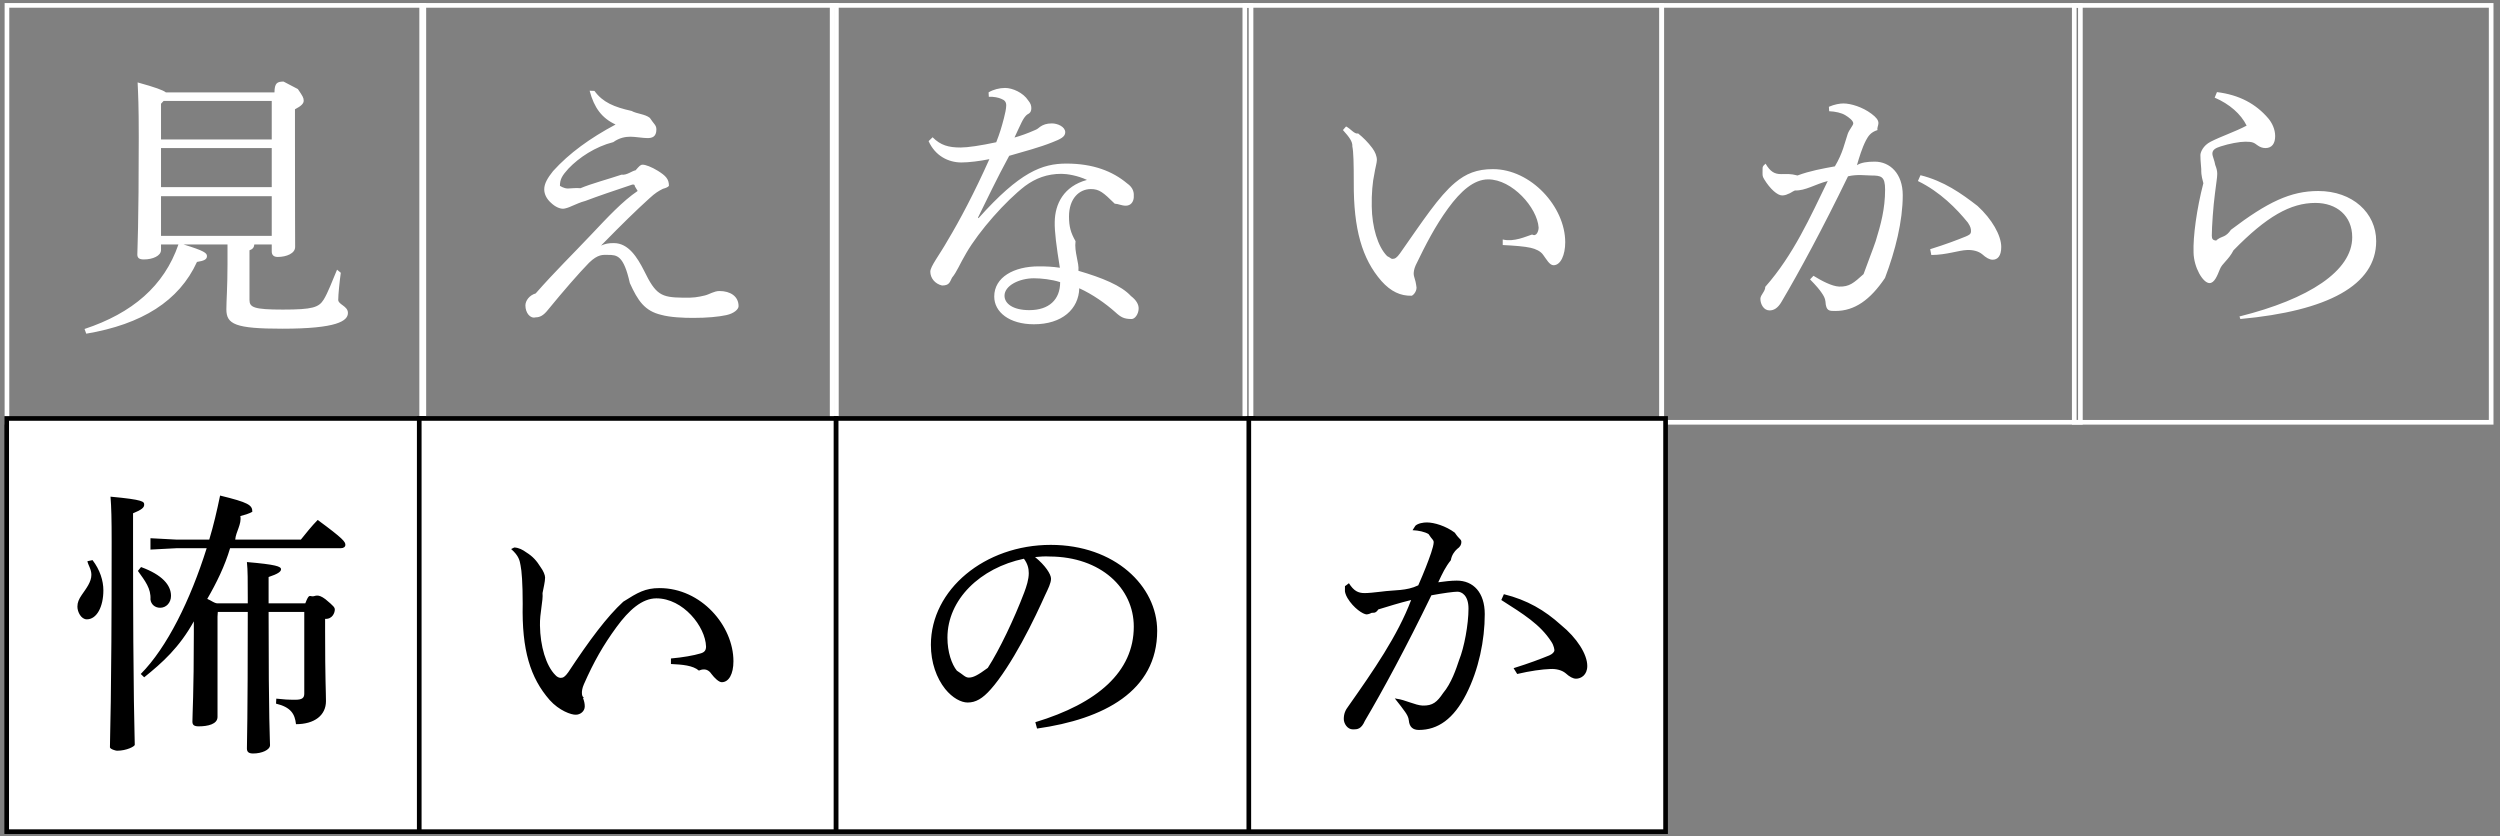 <svg 
 xmlns="http://www.w3.org/2000/svg"
 xmlns:xlink="http://www.w3.org/1999/xlink"
 width="536.5px" height="179.5px">
<rect width="100%" height="100%" fill="#808080" stroke="none"/>
<path fill-rule="evenodd"  stroke="rgb(255, 255, 255)" stroke-width="1px" stroke-linecap="butt" stroke-linejoin="miter" fill="none"
 d="M1.491,1.156 L90.956,1.156 L90.956,90.622 L1.491,90.622 L1.491,1.156 Z"/>
<path fill-rule="evenodd"  stroke="rgb(255, 255, 255)" stroke-width="1px" stroke-linecap="butt" stroke-linejoin="miter" fill="none"
 d="M90.49,1.156 L179.488,1.156 L179.488,90.622 L90.49,90.622 L90.49,1.156 Z"/>
<path fill-rule="evenodd"  stroke="rgb(255, 255, 255)" stroke-width="1px" stroke-linecap="butt" stroke-linejoin="miter" fill="none"
 d="M178.581,1.156 L268.47,1.156 L268.47,90.622 L178.581,90.622 L178.581,1.156 Z"/>
<path fill-rule="evenodd"  stroke="rgb(255, 255, 255)" stroke-width="1px" stroke-linecap="butt" stroke-linejoin="miter" fill="none"
 d="M267.139,1.156 L356.605,1.156 L356.605,90.622 L267.139,90.622 L267.139,1.156 Z"/>
<path fill-rule="evenodd"  stroke="rgb(255, 255, 255)" stroke-width="1px" stroke-linecap="butt" stroke-linejoin="miter" fill="none"
 d="M356.605,1.156 L446.45,1.156 L446.45,90.622 L356.605,90.622 L356.605,1.156 Z"/>
<path fill-rule="evenodd"  stroke="rgb(255, 255, 255)" stroke-width="1px" stroke-linecap="butt" stroke-linejoin="miter" fill="none"
 d="M445.137,1.156 L534.603,1.156 L534.603,90.622 L445.137,90.622 L445.137,1.156 Z"/>
<path fill-rule="evenodd"  stroke="rgb(0, 0, 0)" stroke-width="1px" stroke-linecap="butt" stroke-linejoin="miter" fill="rgb(255, 255, 255)"
 d="M1.437,89.8 L90.876,89.8 L90.876,178.474 L1.437,178.474 L1.437,89.8 Z"/>
<path fill-rule="evenodd"  stroke="rgb(0, 0, 0)" stroke-width="1px" stroke-linecap="butt" stroke-linejoin="miter" fill="rgb(255, 255, 255)"
 d="M89.969,89.8 L179.435,89.8 L179.435,178.474 L89.969,178.474 L89.969,89.8 Z"/>
<path fill-rule="evenodd"  stroke="rgb(0, 0, 0)" stroke-width="1px" stroke-linecap="butt" stroke-linejoin="miter" fill="rgb(255, 255, 255)"
 d="M179.435,89.8 L268.901,89.8 L268.901,178.474 L179.435,178.474 L179.435,89.8 Z"/>
<path fill-rule="evenodd"  stroke="rgb(0, 0, 0)" stroke-width="1px" stroke-linecap="butt" stroke-linejoin="miter" fill="rgb(255, 255, 255)"
 d="M267.994,89.8 L357.433,89.8 L357.433,178.474 L267.994,178.474 L267.994,89.8 Z"/>
<path fill-rule="evenodd"  fill="rgb(0, 0, 0)"
 d="M338.226,145.647 C337.552,145.647 336.818,145.231 335.960,144.458 C335.164,143.804 333.939,143.507 332.714,143.566 C330.939,143.626 328.366,143.983 325.59,144.637 L324.815,143.388 C328.244,142.318 330.571,141.426 332.470,140.653 C333.143,140.356 333.572,139.940 333.572,139.523 C333.572,139.48 333.511,138.572 332.898,137.680 C330.510,133.994 326.958,131.81 322.181,128.762 L322.732,127.513 C327.754,128.762 331.490,130.962 334.980,134.113 C338.42,136.907 340.63,140.415 340.63,142.912 C340.63,144.874 339.267,145.647 338.226,145.647 ZM304.483,156.647 C303.197,156.647 302.462,155.993 302.339,154.625 C302.278,153.912 301.911,153.317 301.543,152.782 C301.115,152.128 300.380,151.236 299.32,149.869 L299.767,149.96 C301.482,150.166 303.748,151.355 305.279,151.415 C307.484,151.474 308.402,150.642 309.688,148.739 C311.464,146.64 312.505,143.507 313.118,141.664 C314.220,138.96 315.139,133.994 315.139,130.605 C315.139,127.751 313.669,126.978 312.77,126.978 C311.97,126.978 309.76,127.276 307.177,127.751 C301.788,138.869 296.705,148.263 292.908,154.685 C292.112,156.52 291.255,156.528 290.336,156.528 C289.111,156.528 288.377,155.220 288.377,154.31 C288.377,153.198 288.683,152.425 289.418,151.474 C294.684,143.983 299.94,136.432 302.829,128.762 C300.196,129.416 297.991,130.11 295.787,130.783 C295.113,131.81 294.623,131.378 294.256,131.556 C293.949,131.735 293.460,131.854 293.31,131.854 C292.51,131.854 290.459,130.486 289.173,128.346 C288.744,127.632 288.622,126.978 288.622,126.86 C288.622,125.789 288.622,125.551 288.683,125.76 L289.479,125.16 C290.520,126.800 291.439,127.276 292.847,127.276 C293.643,127.276 294.807,127.157 296.338,126.978 C299.32,126.562 301.788,126.86 304.360,125.611 C305.646,122.697 306.442,120.617 307.116,118.654 C307.422,117.763 307.667,116.811 307.667,116.395 C307.667,115.801 307.361,115.87 306.565,114.611 C305.769,114.136 304.483,113.839 303.135,113.779 L303.74,112.828 C304.299,112.293 305.463,112.114 306.197,112.114 C307.790,112.114 310.301,112.887 312.199,114.314 C313.240,115.87 313.608,115.682 313.608,116.336 C313.608,116.871 313.363,117.346 312.689,117.822 C312.15,118.298 311.525,119.130 311.35,120.22 C310.178,121.687 309.566,122.995 308.647,124.957 C309.994,124.778 311.342,124.600 312.628,124.600 C316.180,124.600 318.629,127.157 318.629,131.794 C318.629,137.383 317.343,143.685 314.649,148.977 C311.954,154.268 308.586,156.647 304.483,156.647 ZM222.550,156.349 L222.182,154.982 C235.533,150.939 243.310,144.161 243.310,134.470 C243.310,126.205 236.22,119.487 225.305,119.427 C224.203,119.368 223.223,119.427 222.121,119.546 C224.326,121.330 225.550,123.233 225.550,124.184 C225.550,125.135 224.938,126.324 224.264,127.751 C223.407,129.654 221.509,133.816 219.243,137.918 C217.222,141.604 214.711,145.588 212.629,147.907 C210.853,149.928 209.383,150.761 207.668,150.761 C206.260,150.761 204.422,149.809 202.830,147.847 C200.993,145.528 199.768,142.21 199.768,138.37 C199.768,126.503 211.36,116.930 225.489,116.930 C239.207,116.930 248.332,125.76 248.332,135.362 C248.332,148.323 236.880,154.328 222.550,156.349 ZM219.733,119.903 C210.363,121.865 203.320,128.643 203.320,136.848 C203.320,139.940 204.239,142.556 205.341,143.923 C206.76,144.815 207.117,145.410 207.913,145.410 C208.832,145.410 209.812,144.934 211.98,143.329 C214.466,139.48 217.650,132.805 219.794,127.157 C220.284,125.849 220.774,124.362 220.774,122.995 C220.774,121.984 220.529,120.973 219.733,119.903 ZM154.886,146.4 C154.28,146.4 153.355,145.528 152.681,144.637 C152.130,143.804 151.27,143.329 149.986,143.91 C148.700,142.794 146.434,142.615 143.985,142.496 L143.985,141.307 C146.434,141.10 148.945,140.653 150.292,140.237 C151.211,139.999 151.517,139.523 151.517,138.751 C151.395,134.470 146.6,128.405 140.862,128.405 C137.799,128.405 134.982,130.902 132.288,134.589 C129.471,138.453 127.450,141.961 125.307,146.836 C124.939,147.669 124.878,148.263 124.878,148.680 C124.878,149.96 125.62,149.512 125.123,149.809 C125.368,150.463 125.490,150.998 125.490,151.593 C125.490,152.663 124.510,153.377 123.592,153.377 C122.61,153.436 119.979,152.485 117.958,150.225 C113.793,145.469 111.956,139.48 112.17,129.59 C112.17,125.16 111.956,122.460 111.711,121.330 C111.527,120.319 111.38,119.308 109.690,117.822 L110.364,117.49 C111.344,117.525 112.201,118.0 112.936,118.536 C114.38,119.427 115.18,120.379 115.998,121.687 C116.610,122.519 116.978,123.411 116.978,123.946 C116.978,124.838 116.610,126.27 116.427,127.276 C116.59,128.881 115.814,131.556 115.876,134.232 C115.937,138.632 117.162,142.853 119.182,144.874 C119.550,145.291 119.979,145.469 120.346,145.469 C120.836,145.469 121.265,145.231 121.938,144.280 C126.531,137.324 130.267,132.32 133.758,129.119 C136.85,127.157 138.473,126.205 141.535,126.205 C150.48,126.205 157.396,134.291 157.396,141.902 C157.396,144.637 156.417,146.4 154.886,146.4 ZM73.136,117.644 L49.375,117.644 C48.28,121.389 46.435,125.16 44.476,128.524 C45.272,128.821 46.129,129.59 46.864,129.475 L53.172,129.475 L53.172,128.346 C53.172,124.600 53.172,122.341 52.988,120.617 C59.234,121.152 60.31,121.568 60.31,122.162 C60.31,122.697 59.602,123.173 57.642,123.827 L57.642,128.465 L57.642,129.475 L65.52,129.475 C66.32,127.394 66.400,127.97 67.12,127.97 C67.686,127.97 68.176,127.335 69.829,128.584 C71.666,130.11 71.850,130.367 71.850,130.843 C71.850,131.437 71.360,132.91 69.768,132.805 L69.768,135.421 C69.768,145.945 69.952,148.442 69.952,150.463 C69.952,153.496 67.502,155.41 63.521,155.41 C63.276,153.20 62.419,151.771 59.234,150.998 L59.296,149.928 C60.888,150.107 61.807,150.166 63.399,150.166 C64.869,150.166 65.297,149.750 65.297,148.85 L65.297,131.319 L57.642,131.319 C57.642,155.339 57.948,158.787 57.948,159.917 C57.948,160.928 56.172,161.700 54.335,161.700 C53.417,161.700 52.988,161.403 52.988,160.630 C52.988,158.906 53.172,154.982 53.172,131.319 L46.742,131.319 L46.68,132.32 L46.68,153.852 C46.68,155.41 44.598,155.874 42.638,155.874 C41.659,155.874 41.291,155.576 41.291,154.863 C41.291,153.258 41.597,148.799 41.597,135.778 L41.597,133.340 C38.474,138.96 34.861,142.199 30.942,145.350 L30.207,144.637 C35.841,138.96 40.862,128.762 44.353,117.644 L37.923,117.644 L32.289,117.941 L32.289,115.503 L37.923,115.801 L44.904,115.801 C45.823,112.768 46.558,109.617 47.231,106.347 C53.294,107.834 54.152,108.369 54.152,109.82 C54.152,109.796 53.723,110.212 51.579,110.747 C51.90,112.471 50.600,114.136 50.48,115.801 L64.562,115.801 C65.665,114.433 66.890,112.887 68.176,111.579 C73.687,115.622 74.116,116.276 74.116,116.930 C74.116,117.346 73.748,117.644 73.136,117.644 ZM34.371,130.427 C33.269,130.427 32.411,129.713 32.289,128.643 C32.44,126.324 31.125,124.65 29.594,122.519 L30.268,121.687 C34.800,123.351 36.698,125.551 36.698,127.870 C36.698,129.356 35.657,130.427 34.371,130.427 ZM28.553,116.395 C28.553,151.415 28.921,157.63 28.921,159.84 C28.921,160.155 27.22,161.106 25.1,161.106 C24.83,161.106 23.593,160.749 23.593,160.36 C23.593,157.360 23.960,151.771 23.960,116.336 C23.960,111.44 23.899,108.844 23.715,106.585 C30.84,107.239 30.942,107.655 30.942,108.309 C30.942,108.904 30.452,109.379 28.553,110.152 L28.553,116.395 ZM18.632,132.91 C17.407,132.91 16.611,131.319 16.611,130.189 C16.611,129.297 16.918,128.584 17.530,127.692 C18.510,126.265 19.61,124.897 19.61,123.351 C19.61,122.162 18.938,121.330 18.755,120.438 L19.857,120.200 C21.449,122.281 22.184,124.600 22.184,126.681 C22.184,130.189 20.776,132.91 18.632,132.91 Z"/>
<path fill-rule="evenodd"  fill="rgb(255, 255, 255)"
 d="M480.780,68.459 L480.596,67.91 C495.539,64.178 504.786,58.113 504.786,50.919 C504.786,46.282 501.418,43.547 496.886,43.547 C491.558,43.547 486.414,46.44 479.310,53.714 C478.24,55.81 476.860,56.508 476.371,57.816 C475.819,59.184 475.207,60.75 474.166,60.75 C472.757,60.75 470.798,57.400 470.736,54.189 C470.614,50.741 471.410,44.82 472.84,39.325 C472.329,37.482 472.390,36.828 472.390,36.293 C472.390,35.758 472.206,34.747 472.206,33.261 C472.206,32.72 472.757,31.239 474.411,30.407 C476.738,29.218 479.616,28.29 482.127,26.959 C480.902,24.461 478.453,22.321 475.268,20.954 L475.758,19.764 C480.596,20.359 484.148,22.321 486.781,25.413 C487.578,26.364 488.251,27.732 488.251,29.218 C488.251,30.764 487.578,31.775 486.169,31.775 C485.495,31.775 484.944,31.537 484.454,31.180 C483.719,30.645 483.46,30.407 481.882,30.407 C480.596,30.407 478.392,30.823 476.554,31.418 C475.391,31.775 474.778,32.191 474.778,32.964 C474.778,33.558 475.23,34.391 475.391,35.401 C475.697,36.174 475.819,36.709 475.819,37.304 C475.819,38.17 475.574,39.385 475.330,41.525 C474.962,44.260 474.656,48.65 474.656,50.563 C474.656,51.276 474.840,51.633 475.85,51.633 C475.391,51.633 475.758,51.454 476.126,51.217 C476.799,50.741 477.718,50.87 478.759,49.314 C486.598,43.368 491.558,40.990 497.498,40.990 C504.847,40.990 509.930,45.687 509.930,51.752 C509.930,61.205 499.519,66.735 480.780,68.459 ZM427.629,55.735 C426.956,55.735 426.221,55.319 425.364,54.546 C424.567,53.892 423.343,53.595 422.118,53.654 C420.342,53.714 417.770,54.70 414.463,54.724 L414.218,53.476 C417.647,52.406 419.974,51.514 421.873,50.741 C422.547,50.444 422.975,50.27 422.975,49.611 C422.975,49.136 422.914,48.660 422.302,47.768 C419.913,44.82 416.361,41.169 411.585,38.850 L412.136,37.601 C417.157,38.850 420.893,41.50 424.384,44.201 C427.446,46.995 429.467,50.503 429.467,53.0 C429.467,54.962 428.671,55.735 427.629,55.735 ZM402.31,34.688 C405.583,34.688 408.33,37.244 408.33,41.882 C408.33,47.471 406.747,53.773 404.52,59.65 C401.357,64.356 397.989,66.735 393.886,66.735 C392.600,66.735 391.865,66.81 391.743,64.713 C391.681,64.0 391.314,63.405 390.947,62.870 C390.518,62.216 389.783,61.324 388.436,59.957 L389.171,59.184 C390.885,60.254 393.151,61.443 394.682,61.502 C396.887,61.562 397.805,60.729 399.92,58.827 C400.868,56.151 401.909,53.595 402.521,51.752 C403.623,48.184 404.542,44.82 404.542,40.693 C404.542,37.839 403.72,37.66 401.480,37.66 C400.500,37.66 398.479,37.363 396.581,37.839 C391.192,48.957 386.109,58.351 382.312,64.772 C381.516,66.140 380.658,66.616 379.740,66.616 C378.515,66.616 377.780,65.308 377.780,64.118 C377.780,63.286 378.86,62.513 378.821,61.562 C384.88,54.70 388.497,46.520 392.233,38.850 C389.599,39.504 387.395,40.98 385.190,40.871 C384.516,41.169 384.26,41.466 383.659,41.644 C383.353,41.823 382.863,41.941 382.434,41.941 C381.454,41.941 379.862,40.574 378.576,38.434 C378.147,37.720 378.25,37.66 378.25,36.174 C378.25,35.877 378.25,35.639 378.86,35.164 L378.882,35.104 C379.923,36.888 380.842,37.363 382.250,37.363 C383.47,37.363 384.210,37.244 385.741,37.66 C388.436,36.650 391.192,36.174 393.764,35.699 C395.50,32.785 395.846,30.704 396.519,28.742 C396.826,27.850 397.71,26.899 397.71,26.483 C397.71,25.888 396.764,25.175 395.968,24.699 C395.172,24.224 393.886,23.926 392.539,23.867 L392.478,22.916 C393.702,22.381 394.866,22.202 395.601,22.202 C397.193,22.202 399.704,22.975 401.602,24.402 C402.643,25.175 403.11,25.770 403.11,26.424 C403.11,26.959 402.766,27.434 402.92,27.910 C401.419,28.386 400.929,29.218 400.439,30.110 C399.581,31.775 398.969,33.83 398.50,35.45 C399.398,34.866 400.745,34.688 402.31,34.688 ZM333.387,56.92 C332.530,56.92 331.856,55.616 331.182,54.724 C330.631,53.892 329.529,53.416 328.488,53.179 C327.202,52.881 324.936,52.703 322.486,52.584 L322.486,51.395 C324.936,51.98 327.447,50.741 328.794,50.325 C329.713,50.87 330.19,49.611 330.19,48.838 C329.896,44.558 324.507,38.493 319.363,38.493 C316.301,38.493 313.484,40.990 310.789,44.676 C307.972,48.541 305.952,52.49 303.808,56.924 C303.441,57.757 303.379,58.351 303.379,58.767 C303.379,59.184 303.563,59.600 303.624,59.897 C303.869,60.551 303.992,61.86 303.992,61.681 C303.992,62.751 303.12,63.464 302.93,63.464 C300.562,63.524 298.480,62.573 296.459,60.313 C292.295,55.557 290.458,49.136 290.519,39.147 C290.519,35.104 290.458,32.547 290.213,31.418 C290.29,30.407 289.539,29.396 288.192,27.910 L288.866,27.137 C289.845,27.613 290.703,28.88 291.438,28.623 C292.540,29.515 293.520,30.467 294.500,31.775 C295.112,32.607 295.479,33.499 295.479,34.34 C295.479,34.926 295.112,36.115 294.928,37.363 C294.561,38.969 294.316,41.644 294.377,44.320 C294.438,48.719 295.663,52.941 297.684,54.962 C298.52,55.378 298.480,55.557 298.848,55.557 C299.338,55.557 299.766,55.319 300.440,54.368 C305.33,47.411 308.769,42.120 312.259,39.207 C314.586,37.244 316.975,36.293 320.37,36.293 C328.549,36.293 335.898,44.379 335.898,51.990 C335.898,54.724 334.918,56.92 333.387,56.92 ZM231.429,58.113 C236.511,59.600 240.63,61.265 242.697,63.524 C243.860,64.416 244.411,65.367 244.350,66.318 C244.289,67.448 243.554,68.459 242.84,68.459 C241.227,68.459 240.553,68.102 239.328,66.972 C237.246,65.129 234.491,63.167 231.612,61.859 C231.490,66.318 227.938,69.588 221.875,69.588 C216.608,69.588 213.363,66.972 213.363,63.643 C213.363,59.481 217.588,57.162 222.916,57.162 C224.508,57.162 225.917,57.222 227.448,57.459 C226.713,52.941 226.284,49.611 226.346,47.590 C226.407,43.785 228.244,39.979 233.266,38.612 C231.245,37.661 228.979,37.304 227.80,37.304 C224.692,37.304 222.242,38.255 219.977,39.920 C215.812,43.12 210.117,49.552 207.361,54.308 C205.953,56.687 205.34,58.351 204.299,59.600 C203.809,60.551 203.74,61.27 202.156,61.27 C200.625,60.908 199.645,59.659 199.645,58.292 C199.645,57.162 201.605,54.724 203.381,51.573 C205.891,47.411 209.137,41.287 212.322,34.153 C210.301,34.569 207.912,34.866 206.320,34.866 C203.503,34.866 200.686,33.439 199.277,30.288 L200.135,29.456 C201.849,31.180 203.564,31.656 206.136,31.656 C207.667,31.656 210.484,31.239 213.791,30.526 C214.587,28.504 214.894,27.434 215.445,25.353 C215.690,24.461 215.935,23.272 215.935,22.618 C215.935,21.905 215.629,21.489 214.832,21.191 C214.281,20.954 213.301,20.716 212.199,20.775 L212.15,19.824 C213.118,19.229 214.465,18.873 215.690,18.873 C217.282,18.873 219.58,19.883 220.650,21.548 C221.140,22.143 221.324,22.618 221.324,23.213 C221.324,23.748 221.18,24.224 220.528,24.521 C219.915,24.937 219.548,25.651 219.242,26.245 C218.752,27.315 218.262,28.267 217.711,29.515 C218.997,29.158 220.528,28.623 222.120,27.910 C222.610,27.732 222.916,27.434 223.222,27.196 C223.835,26.780 224.570,26.483 225.733,26.483 C226.958,26.483 228.60,27.196 228.60,28.386 C228.60,29.396 227.509,29.872 225.856,30.526 C223.222,31.596 219.670,32.547 216.57,33.439 C213.791,38.552 211.770,42.893 209.872,46.698 L209.994,46.817 C218.874,36.888 223.651,35.104 228.856,35.104 C234.613,35.104 238.777,36.769 241.839,39.325 C243.3,40.336 243.370,41.406 243.309,42.358 C243.248,43.368 242.635,44.141 241.594,44.141 C240.676,44.141 239.941,43.725 239.22,43.71 C236.756,41.287 235.899,40.574 234.1,40.574 C231.61,40.574 229.408,42.595 229.408,46.460 C229.408,48.6 229.775,49.968 230.81,51.752 C230.510,54.11 231.61,56.330 231.429,58.113 ZM221.875,59.719 C218.78,59.719 215.567,61.265 215.567,63.464 C215.567,65.129 217.343,66.556 220.895,66.556 C225.121,66.556 227.509,64.297 227.509,60.551 C225.733,59.957 223.39,59.719 221.875,59.719 ZM148.760,68.221 C146.66,68.221 143.800,68.102 141.901,67.567 C138.350,66.735 136.880,64.535 135.165,60.75 C133.83,54.784 132.42,54.70 130.450,54.70 C129.408,54.70 128.367,54.487 126.408,56.389 C124.203,58.649 120.896,62.454 117.589,66.497 C116.609,67.745 115.813,68.102 114.956,68.102 C113.792,68.43 112.751,67.151 112.751,65.545 C112.751,64.535 113.609,63.346 114.956,62.97 C119.120,58.232 122.856,54.606 126.898,50.325 C130.388,46.638 133.573,43.190 136.84,40.98 C136.206,39.979 136.206,39.920 136.206,39.801 C136.206,39.623 135.900,39.563 135.655,39.623 C131.736,40.931 128.245,42.120 125.612,43.12 C124.448,43.428 123.774,43.785 122.611,44.260 C122.121,44.498 121.264,44.795 120.835,44.795 C120.161,44.795 119.181,44.439 118.202,43.487 C117.344,42.714 116.793,41.704 116.793,40.633 C116.793,39.385 117.528,38.17 118.691,36.709 C122.182,32.845 126.653,29.634 132.103,26.721 C129.164,25.353 127.510,23.153 126.530,19.467 L127.571,19.51 C129.347,21.964 131.797,22.975 135.533,23.807 C136.696,24.45 138.411,24.461 139.452,25.294 C140.370,26.7 140.860,26.840 140.860,27.791 C140.860,29.40 139.881,29.634 138.962,29.634 C137.921,29.634 136.329,29.337 135.288,29.337 C134.185,29.337 132.899,29.575 131.613,30.50 C127.755,31.477 124.264,33.796 121.998,36.174 C120.651,37.661 120.161,38.434 120.161,39.88 C120.161,39.861 120.957,40.455 121.876,40.455 C122.550,40.455 123.591,40.277 124.571,40.39 C126.775,39.444 130.756,38.374 133.389,37.482 C134.491,37.66 135.655,36.650 136.390,36.55 C137.2,35.639 137.431,35.342 137.921,35.342 C138.533,35.342 139.819,35.818 141.167,36.650 C142.881,37.720 143.555,38.434 143.555,39.88 C143.555,39.742 143.65,40.158 142.269,40.515 C141.350,40.990 140.677,41.347 139.329,42.595 C136.390,45.271 133.818,47.768 128.980,52.703 C129.960,52.287 130.572,52.168 131.736,52.168 C134.859,52.168 136.757,55.22 138.227,58.113 C140.738,63.286 141.901,63.821 146.5,63.881 C148.87,63.940 149.740,63.762 151.271,63.405 C152.251,63.167 153.231,62.454 154.394,62.454 C156.722,62.454 158.498,63.583 158.498,65.70 C158.498,66.378 157.518,67.270 155.864,67.626 C154.211,67.983 151.761,68.221 148.760,68.221 ZM60.581,70.540 C50.476,70.540 48.578,69.588 48.578,66.378 C48.578,64.594 48.823,61.502 48.823,56.627 L48.823,52.465 L39.392,52.465 C43.862,53.833 44.413,54.308 44.413,54.962 C44.413,55.676 43.801,55.973 42.270,56.211 C38.44,64.594 30.450,69.588 18.509,71.610 L18.141,70.599 C28.368,67.210 35.227,61.384 38.289,52.465 L34.554,52.465 L34.554,53.654 C34.554,54.903 32.778,55.676 30.879,55.676 C29.899,55.676 29.471,55.378 29.471,54.606 C29.471,53.60 29.777,48.6 29.777,29.456 C29.777,22.499 29.654,20.418 29.532,17.684 C33.390,18.754 34.982,19.348 35.595,19.824 L58.9,19.824 C58.927,17.802 59.478,17.505 60.91,17.505 C60.764,17.505 61.254,17.684 63.92,19.110 C64.929,20.597 65.174,20.954 65.174,21.608 C65.174,22.202 64.684,22.737 63.30,23.451 L63.30,29.456 C63.30,46.222 63.336,50.800 63.336,53.0 C63.336,54.368 61.499,55.141 59.601,55.141 C58.805,55.141 58.315,54.784 58.315,53.952 L58.315,52.465 L54.579,52.465 C54.518,53.119 54.212,53.476 53.538,53.714 L53.538,64.356 C53.538,65.962 54.457,66.437 60.703,66.437 C67.11,66.437 68.419,65.962 69.460,64.297 C70.379,62.810 71.298,60.313 72.33,57.876 L73.135,58.54 C72.890,60.254 72.584,63.227 72.584,64.356 C72.584,65.367 74.666,65.664 74.666,67.151 C74.666,68.875 72.33,70.540 60.581,70.540 ZM58.315,21.667 L35.105,21.667 L34.554,22.262 L34.554,29.931 L58.315,29.931 L58.315,21.667 ZM58.315,31.775 L34.554,31.775 L34.554,40.158 L58.315,40.158 L58.315,31.775 ZM58.315,50.622 L58.315,42.1 L34.554,42.1 L34.554,50.622 L58.315,50.622 Z"/>
</svg>